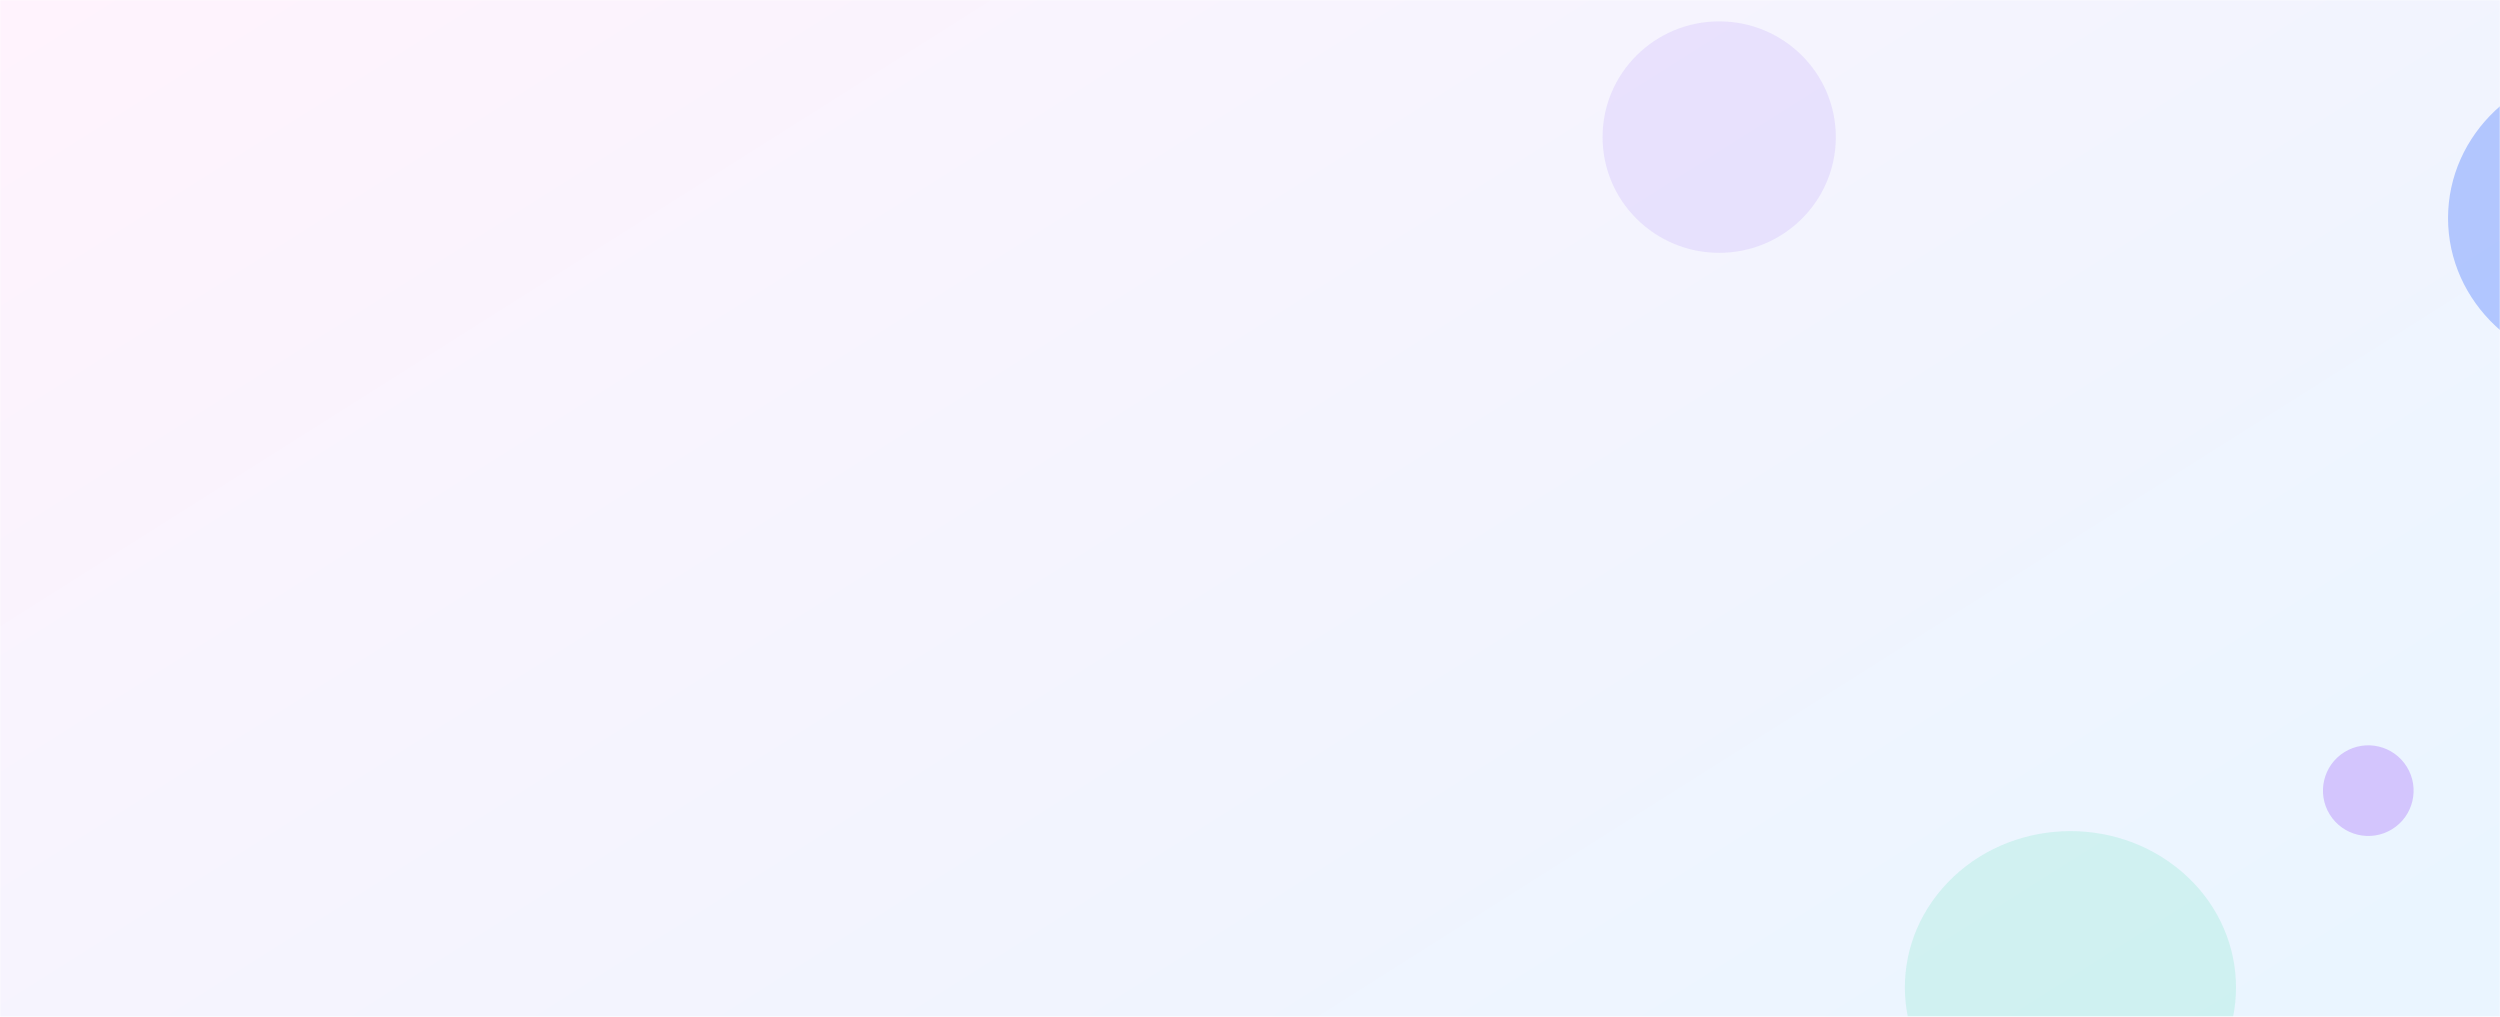 <svg width="1404" height="571" viewBox="0 0 1404 571" fill="none" xmlns="http://www.w3.org/2000/svg">
<mask id="mask0_41_4931" style="mask-type:alpha" maskUnits="userSpaceOnUse" x="0" y="0" width="1404" height="571">
<rect width="1404" height="571" fill="url(#paint0_linear_41_4931)"/>
</mask>
<g mask="url(#mask0_41_4931)">
<rect width="1404" height="571" fill="url(#paint1_linear_41_4931)"/>
<g filter="url(#filter0_f_41_4931)">
<ellipse cx="89.878" cy="90.896" rx="89.878" ry="90.896" transform="matrix(-0.656 0.755 -0.791 -0.612 1293.62 542.272)" fill="#63E5BD" fill-opacity="0.2"/>
</g>
<g filter="url(#filter1_f_41_4931)">
<circle cx="1330.03" cy="444.026" r="25.453" transform="rotate(-31.668 1330.03 444.026)" fill="#D3C5FD"/>
</g>
<g filter="url(#filter2_f_41_4931)">
<ellipse cx="1465.38" cy="122.5" rx="90.56" ry="85.5" fill="#628CFF" fill-opacity="0.44"/>
</g>
<g filter="url(#filter3_f_41_4931)">
<ellipse cx="965.5" cy="77" rx="65.5" ry="65" fill="#D4C5FE" fill-opacity="0.4"/>
</g>
</g>
<defs>
<filter id="filter0_f_41_4931" x="1019.86" y="416.742" width="285.901" height="275.514" filterUnits="userSpaceOnUse" color-interpolation-filters="sRGB">
<feFlood flood-opacity="0" result="BackgroundImageFix"/>
<feBlend mode="normal" in="SourceGraphic" in2="BackgroundImageFix" result="shape"/>
<feGaussianBlur stdDeviation="25" result="effect1_foregroundBlur_41_4931"/>
</filter>
<filter id="filter1_f_41_4931" x="1270.32" y="384.313" width="119.425" height="119.426" filterUnits="userSpaceOnUse" color-interpolation-filters="sRGB">
<feFlood flood-opacity="0" result="BackgroundImageFix"/>
<feBlend mode="normal" in="SourceGraphic" in2="BackgroundImageFix" result="shape"/>
<feGaussianBlur stdDeviation="17.128" result="effect1_foregroundBlur_41_4931"/>
</filter>
<filter id="filter2_f_41_4931" x="1334.82" y="-3" width="261.12" height="251" filterUnits="userSpaceOnUse" color-interpolation-filters="sRGB">
<feFlood flood-opacity="0" result="BackgroundImageFix"/>
<feBlend mode="normal" in="SourceGraphic" in2="BackgroundImageFix" result="shape"/>
<feGaussianBlur stdDeviation="20" result="effect1_foregroundBlur_41_4931"/>
</filter>
<filter id="filter3_f_41_4931" x="850" y="-38" width="231" height="230" filterUnits="userSpaceOnUse" color-interpolation-filters="sRGB">
<feFlood flood-opacity="0" result="BackgroundImageFix"/>
<feBlend mode="normal" in="SourceGraphic" in2="BackgroundImageFix" result="shape"/>
<feGaussianBlur stdDeviation="25" result="effect1_foregroundBlur_41_4931"/>
</filter>
<linearGradient id="paint0_linear_41_4931" x1="79.227" y1="-41.591" x2="699.517" y2="939.85" gradientUnits="userSpaceOnUse">
<stop stop-color="#FFF3FD"/>
<stop offset="1" stop-color="#EAF5FF"/>
</linearGradient>
<linearGradient id="paint1_linear_41_4931" x1="79.227" y1="-41.591" x2="699.517" y2="939.85" gradientUnits="userSpaceOnUse">
<stop stop-color="#FFF3FD"/>
<stop offset="1" stop-color="#EAF5FF"/>
</linearGradient>
</defs>
</svg>
